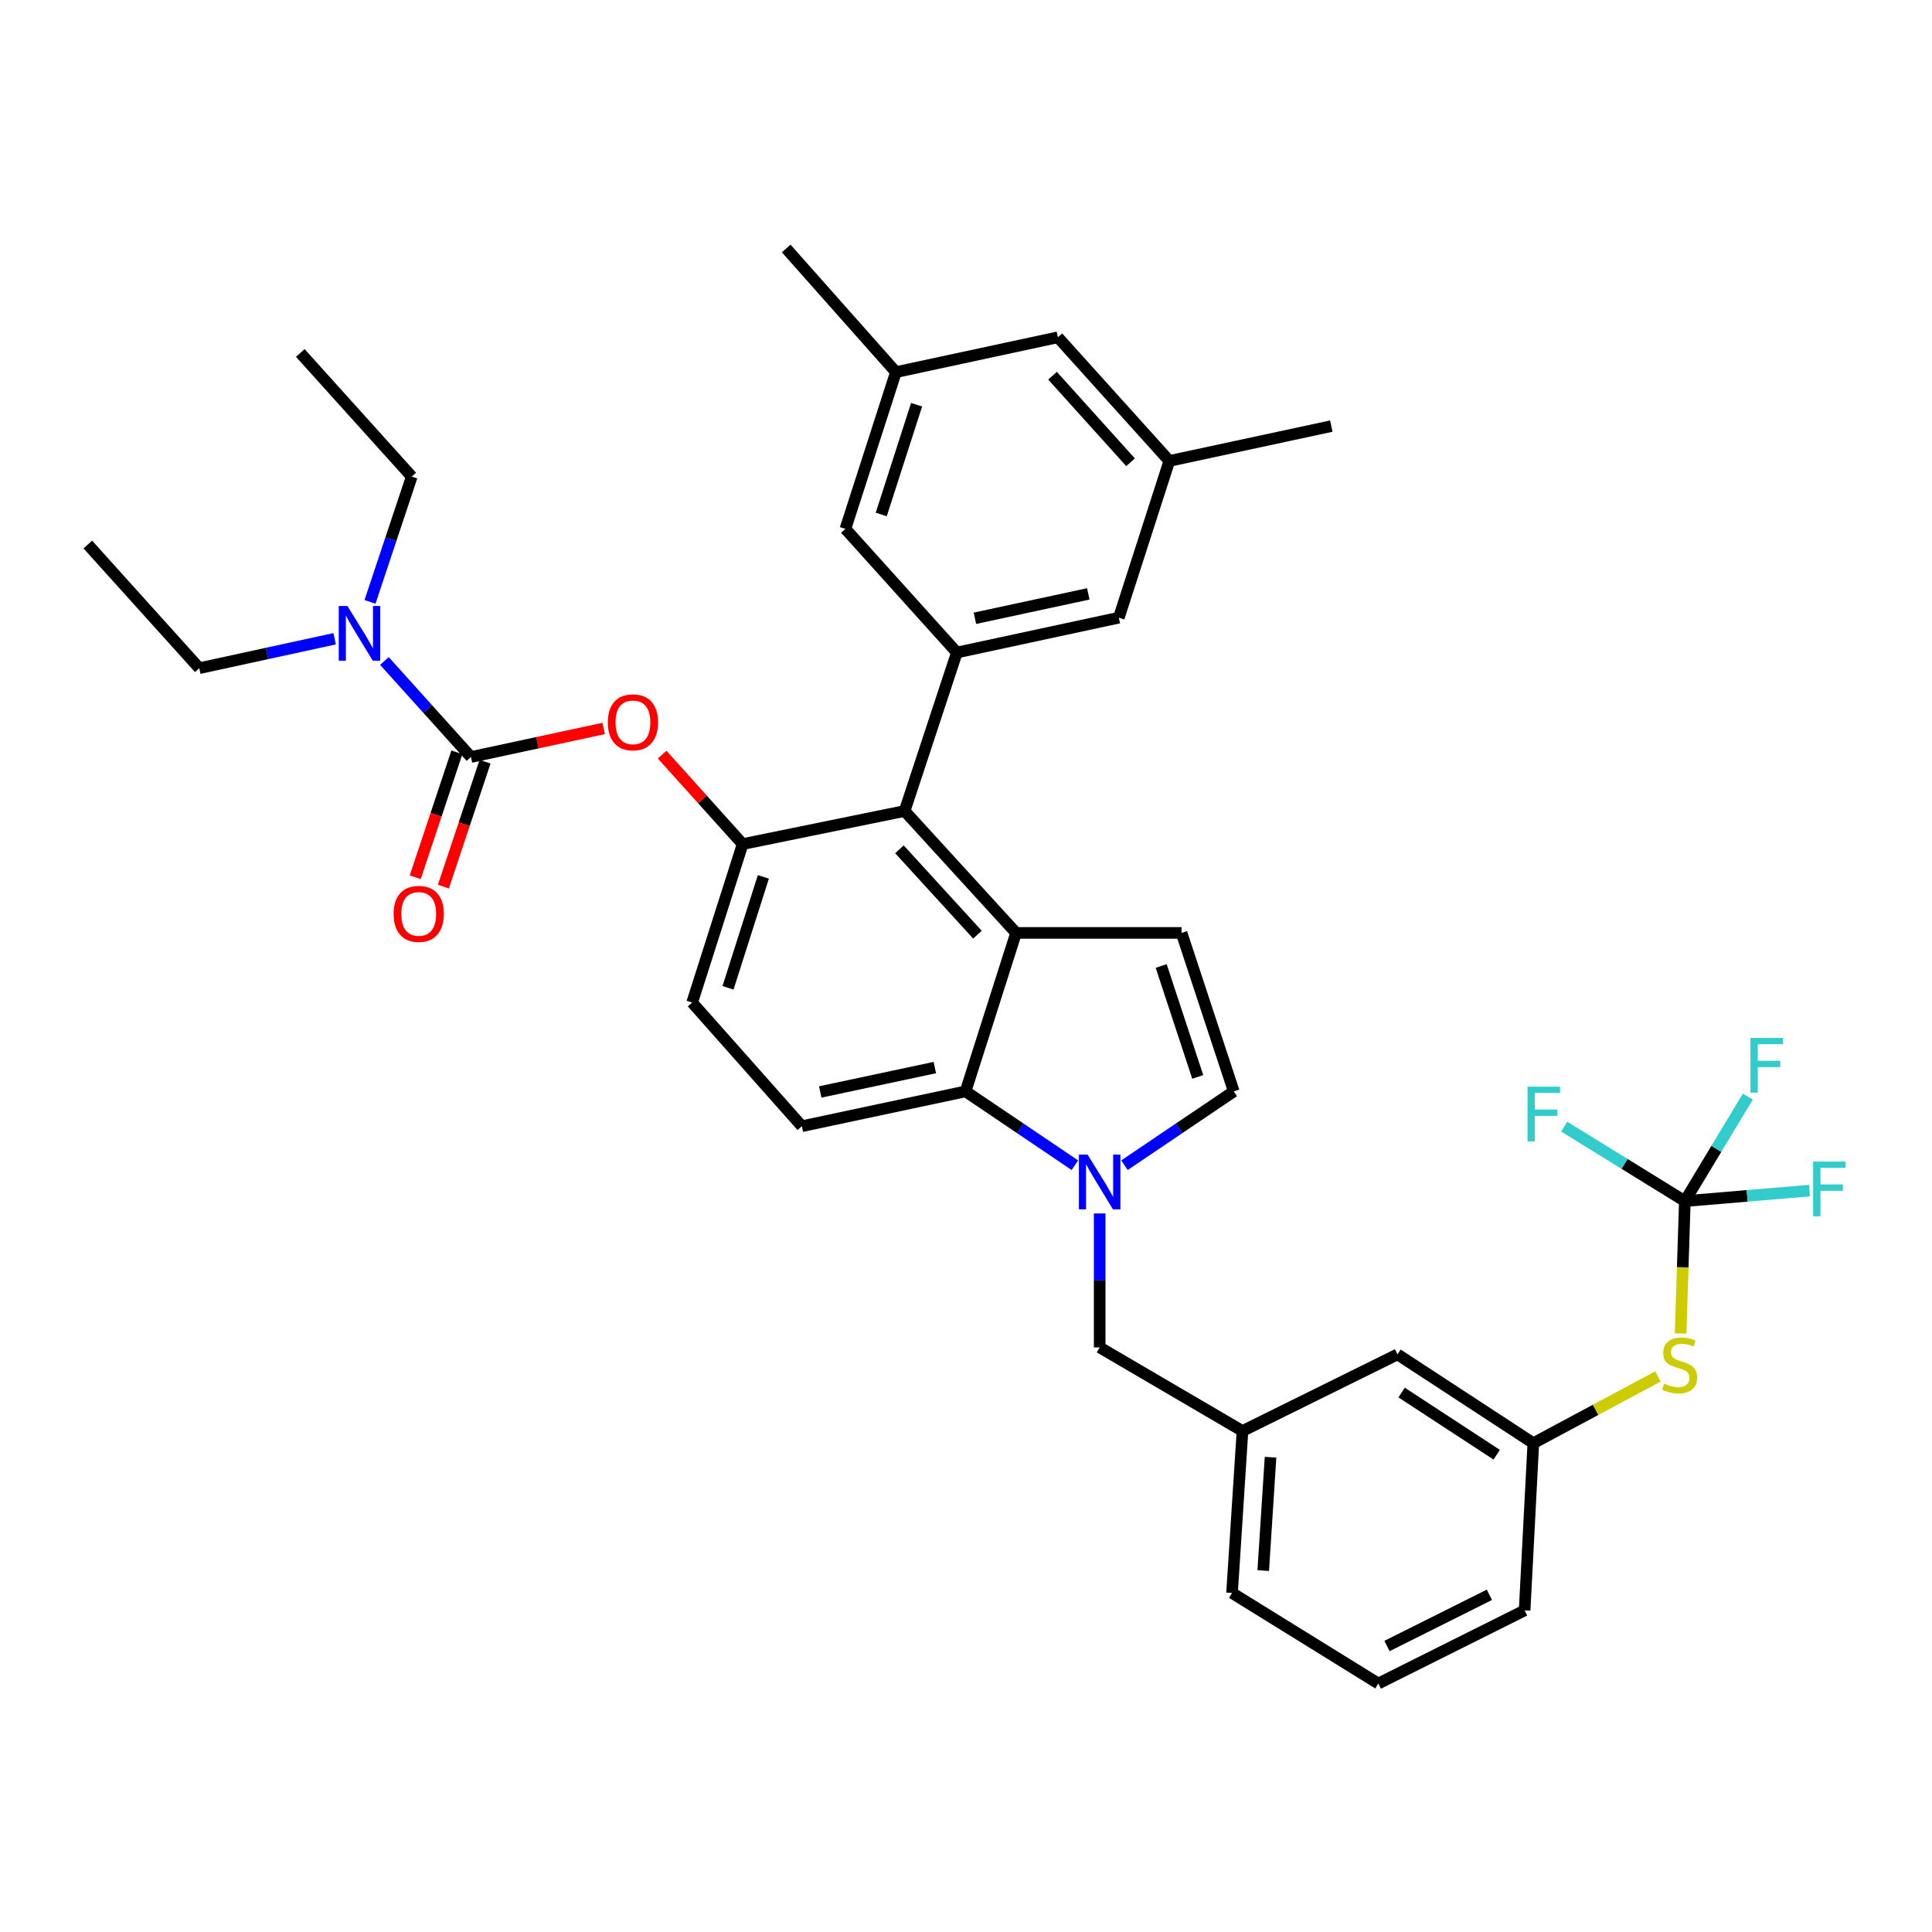<?xml version='1.0' encoding='iso-8859-1'?>
<svg version='1.1' baseProfile='full'
              xmlns='http://www.w3.org/2000/svg'
                      xmlns:rdkit='http://www.rdkit.org/xml'
                      xmlns:xlink='http://www.w3.org/1999/xlink'
                  xml:space='preserve'
width='1000px' height='1000px' viewBox='0 0 1000 1000'>
<!-- END OF HEADER -->
<rect style='opacity:1.0;fill:#FFFFFF;stroke:none' width='1000' height='1000' x='0' y='0'> </rect>
<path class='bond-0' d='M 582.025,603.109 L 610.312,584.004' style='fill:none;fill-rule:evenodd;stroke:#0000FF;stroke-width:6px;stroke-linecap:butt;stroke-linejoin:miter;stroke-opacity:1' />
<path class='bond-0' d='M 610.312,584.004 L 638.598,564.899' style='fill:none;fill-rule:evenodd;stroke:#000000;stroke-width:6px;stroke-linecap:butt;stroke-linejoin:miter;stroke-opacity:1' />
<path class='bond-1' d='M 556.357,603.11 L 528.066,584.005' style='fill:none;fill-rule:evenodd;stroke:#0000FF;stroke-width:6px;stroke-linecap:butt;stroke-linejoin:miter;stroke-opacity:1' />
<path class='bond-1' d='M 528.066,584.005 L 499.776,564.899' style='fill:none;fill-rule:evenodd;stroke:#000000;stroke-width:6px;stroke-linecap:butt;stroke-linejoin:miter;stroke-opacity:1' />
<path class='bond-2' d='M 569.191,628.078 L 569.191,662.745' style='fill:none;fill-rule:evenodd;stroke:#0000FF;stroke-width:6px;stroke-linecap:butt;stroke-linejoin:miter;stroke-opacity:1' />
<path class='bond-2' d='M 569.191,662.745 L 569.191,697.413' style='fill:none;fill-rule:evenodd;stroke:#000000;stroke-width:6px;stroke-linecap:butt;stroke-linejoin:miter;stroke-opacity:1' />
<path class='bond-3' d='M 384.396,436.902 L 358.255,518.927' style='fill:none;fill-rule:evenodd;stroke:#000000;stroke-width:6px;stroke-linecap:butt;stroke-linejoin:miter;stroke-opacity:1' />
<path class='bond-3' d='M 395.116,453.872 L 376.818,511.289' style='fill:none;fill-rule:evenodd;stroke:#000000;stroke-width:6px;stroke-linecap:butt;stroke-linejoin:miter;stroke-opacity:1' />
<path class='bond-4' d='M 384.396,436.902 L 468.231,419.768' style='fill:none;fill-rule:evenodd;stroke:#000000;stroke-width:6px;stroke-linecap:butt;stroke-linejoin:miter;stroke-opacity:1' />
<path class='bond-5' d='M 384.396,436.902 L 363.563,413.751' style='fill:none;fill-rule:evenodd;stroke:#000000;stroke-width:6px;stroke-linecap:butt;stroke-linejoin:miter;stroke-opacity:1' />
<path class='bond-5' d='M 363.563,413.751 L 342.73,390.6' style='fill:none;fill-rule:evenodd;stroke:#FF0000;stroke-width:6px;stroke-linecap:butt;stroke-linejoin:miter;stroke-opacity:1' />
<path class='bond-6' d='M 358.255,518.927 L 415.045,582.93' style='fill:none;fill-rule:evenodd;stroke:#000000;stroke-width:6px;stroke-linecap:butt;stroke-linejoin:miter;stroke-opacity:1' />
<path class='bond-7' d='M 415.045,582.93 L 499.776,564.899' style='fill:none;fill-rule:evenodd;stroke:#000000;stroke-width:6px;stroke-linecap:butt;stroke-linejoin:miter;stroke-opacity:1' />
<path class='bond-7' d='M 424.556,565.195 L 483.868,552.574' style='fill:none;fill-rule:evenodd;stroke:#000000;stroke-width:6px;stroke-linecap:butt;stroke-linejoin:miter;stroke-opacity:1' />
<path class='bond-8' d='M 499.776,564.899 L 525.916,482.874' style='fill:none;fill-rule:evenodd;stroke:#000000;stroke-width:6px;stroke-linecap:butt;stroke-linejoin:miter;stroke-opacity:1' />
<path class='bond-9' d='M 525.916,482.874 L 468.231,419.768' style='fill:none;fill-rule:evenodd;stroke:#000000;stroke-width:6px;stroke-linecap:butt;stroke-linejoin:miter;stroke-opacity:1' />
<path class='bond-9' d='M 505.921,483.776 L 465.541,439.602' style='fill:none;fill-rule:evenodd;stroke:#000000;stroke-width:6px;stroke-linecap:butt;stroke-linejoin:miter;stroke-opacity:1' />
<path class='bond-10' d='M 525.916,482.874 L 611.561,482.874' style='fill:none;fill-rule:evenodd;stroke:#000000;stroke-width:6px;stroke-linecap:butt;stroke-linejoin:miter;stroke-opacity:1' />
<path class='bond-11' d='M 468.231,419.768 L 495.268,337.743' style='fill:none;fill-rule:evenodd;stroke:#000000;stroke-width:6px;stroke-linecap:butt;stroke-linejoin:miter;stroke-opacity:1' />
<path class='bond-12' d='M 495.268,337.743 L 579.103,319.713' style='fill:none;fill-rule:evenodd;stroke:#000000;stroke-width:6px;stroke-linecap:butt;stroke-linejoin:miter;stroke-opacity:1' />
<path class='bond-12' d='M 504.612,320.015 L 563.297,307.394' style='fill:none;fill-rule:evenodd;stroke:#000000;stroke-width:6px;stroke-linecap:butt;stroke-linejoin:miter;stroke-opacity:1' />
<path class='bond-13' d='M 495.268,337.743 L 437.583,273.74' style='fill:none;fill-rule:evenodd;stroke:#000000;stroke-width:6px;stroke-linecap:butt;stroke-linejoin:miter;stroke-opacity:1' />
<path class='bond-14' d='M 579.103,319.713 L 605.244,238.584' style='fill:none;fill-rule:evenodd;stroke:#000000;stroke-width:6px;stroke-linecap:butt;stroke-linejoin:miter;stroke-opacity:1' />
<path class='bond-15' d='M 605.244,238.584 L 547.558,174.581' style='fill:none;fill-rule:evenodd;stroke:#000000;stroke-width:6px;stroke-linecap:butt;stroke-linejoin:miter;stroke-opacity:1' />
<path class='bond-15' d='M 585.176,239.272 L 544.796,194.47' style='fill:none;fill-rule:evenodd;stroke:#000000;stroke-width:6px;stroke-linecap:butt;stroke-linejoin:miter;stroke-opacity:1' />
<path class='bond-16' d='M 605.244,238.584 L 689.078,220.554' style='fill:none;fill-rule:evenodd;stroke:#000000;stroke-width:6px;stroke-linecap:butt;stroke-linejoin:miter;stroke-opacity:1' />
<path class='bond-17' d='M 547.558,174.581 L 463.723,192.612' style='fill:none;fill-rule:evenodd;stroke:#000000;stroke-width:6px;stroke-linecap:butt;stroke-linejoin:miter;stroke-opacity:1' />
<path class='bond-18' d='M 463.723,192.612 L 437.583,273.74' style='fill:none;fill-rule:evenodd;stroke:#000000;stroke-width:6px;stroke-linecap:butt;stroke-linejoin:miter;stroke-opacity:1' />
<path class='bond-18' d='M 474.429,209.494 L 456.13,266.284' style='fill:none;fill-rule:evenodd;stroke:#000000;stroke-width:6px;stroke-linecap:butt;stroke-linejoin:miter;stroke-opacity:1' />
<path class='bond-19' d='M 463.723,192.612 L 406.934,128.609' style='fill:none;fill-rule:evenodd;stroke:#000000;stroke-width:6px;stroke-linecap:butt;stroke-linejoin:miter;stroke-opacity:1' />
<path class='bond-20' d='M 638.598,564.899 L 611.561,482.874' style='fill:none;fill-rule:evenodd;stroke:#000000;stroke-width:6px;stroke-linecap:butt;stroke-linejoin:miter;stroke-opacity:1' />
<path class='bond-20' d='M 619.948,557.406 L 601.022,499.989' style='fill:none;fill-rule:evenodd;stroke:#000000;stroke-width:6px;stroke-linecap:butt;stroke-linejoin:miter;stroke-opacity:1' />
<path class='bond-21' d='M 312.463,377.052 L 278.118,384.439' style='fill:none;fill-rule:evenodd;stroke:#FF0000;stroke-width:6px;stroke-linecap:butt;stroke-linejoin:miter;stroke-opacity:1' />
<path class='bond-21' d='M 278.118,384.439 L 243.772,391.826' style='fill:none;fill-rule:evenodd;stroke:#000000;stroke-width:6px;stroke-linecap:butt;stroke-linejoin:miter;stroke-opacity:1' />
<path class='bond-22' d='M 243.772,391.826 L 221.372,366.976' style='fill:none;fill-rule:evenodd;stroke:#000000;stroke-width:6px;stroke-linecap:butt;stroke-linejoin:miter;stroke-opacity:1' />
<path class='bond-22' d='M 221.372,366.976 L 198.973,342.127' style='fill:none;fill-rule:evenodd;stroke:#0000FF;stroke-width:6px;stroke-linecap:butt;stroke-linejoin:miter;stroke-opacity:1' />
<path class='bond-23' d='M 236.483,389.396 L 225.704,421.731' style='fill:none;fill-rule:evenodd;stroke:#000000;stroke-width:6px;stroke-linecap:butt;stroke-linejoin:miter;stroke-opacity:1' />
<path class='bond-23' d='M 225.704,421.731 L 214.924,454.066' style='fill:none;fill-rule:evenodd;stroke:#FF0000;stroke-width:6px;stroke-linecap:butt;stroke-linejoin:miter;stroke-opacity:1' />
<path class='bond-23' d='M 251.061,394.256 L 240.282,426.591' style='fill:none;fill-rule:evenodd;stroke:#000000;stroke-width:6px;stroke-linecap:butt;stroke-linejoin:miter;stroke-opacity:1' />
<path class='bond-23' d='M 240.282,426.591 L 229.502,458.926' style='fill:none;fill-rule:evenodd;stroke:#FF0000;stroke-width:6px;stroke-linecap:butt;stroke-linejoin:miter;stroke-opacity:1' />
<path class='bond-24' d='M 173.217,330.619 L 138.183,338.236' style='fill:none;fill-rule:evenodd;stroke:#0000FF;stroke-width:6px;stroke-linecap:butt;stroke-linejoin:miter;stroke-opacity:1' />
<path class='bond-24' d='M 138.183,338.236 L 103.149,345.853' style='fill:none;fill-rule:evenodd;stroke:#000000;stroke-width:6px;stroke-linecap:butt;stroke-linejoin:miter;stroke-opacity:1' />
<path class='bond-25' d='M 191.512,311.525 L 202.318,279.11' style='fill:none;fill-rule:evenodd;stroke:#0000FF;stroke-width:6px;stroke-linecap:butt;stroke-linejoin:miter;stroke-opacity:1' />
<path class='bond-25' d='M 202.318,279.11 L 213.124,246.694' style='fill:none;fill-rule:evenodd;stroke:#000000;stroke-width:6px;stroke-linecap:butt;stroke-linejoin:miter;stroke-opacity:1' />
<path class='bond-26' d='M 103.149,345.853 L 45.455,281.85' style='fill:none;fill-rule:evenodd;stroke:#000000;stroke-width:6px;stroke-linecap:butt;stroke-linejoin:miter;stroke-opacity:1' />
<path class='bond-27' d='M 213.124,246.694 L 155.43,182.691' style='fill:none;fill-rule:evenodd;stroke:#000000;stroke-width:6px;stroke-linecap:butt;stroke-linejoin:miter;stroke-opacity:1' />
<path class='bond-28' d='M 723.338,701.024 L 793.65,746.997' style='fill:none;fill-rule:evenodd;stroke:#000000;stroke-width:6px;stroke-linecap:butt;stroke-linejoin:miter;stroke-opacity:1' />
<path class='bond-28' d='M 725.475,720.782 L 774.694,752.962' style='fill:none;fill-rule:evenodd;stroke:#000000;stroke-width:6px;stroke-linecap:butt;stroke-linejoin:miter;stroke-opacity:1' />
<path class='bond-29' d='M 723.338,701.024 L 643.106,740.688' style='fill:none;fill-rule:evenodd;stroke:#000000;stroke-width:6px;stroke-linecap:butt;stroke-linejoin:miter;stroke-opacity:1' />
<path class='bond-30' d='M 793.65,746.997 L 789.142,833.529' style='fill:none;fill-rule:evenodd;stroke:#000000;stroke-width:6px;stroke-linecap:butt;stroke-linejoin:miter;stroke-opacity:1' />
<path class='bond-31' d='M 793.65,746.997 L 825.894,729.72' style='fill:none;fill-rule:evenodd;stroke:#000000;stroke-width:6px;stroke-linecap:butt;stroke-linejoin:miter;stroke-opacity:1' />
<path class='bond-31' d='M 825.894,729.72 L 858.138,712.444' style='fill:none;fill-rule:evenodd;stroke:#CCCC00;stroke-width:6px;stroke-linecap:butt;stroke-linejoin:miter;stroke-opacity:1' />
<path class='bond-32' d='M 643.106,740.688 L 637.702,824.514' style='fill:none;fill-rule:evenodd;stroke:#000000;stroke-width:6px;stroke-linecap:butt;stroke-linejoin:miter;stroke-opacity:1' />
<path class='bond-32' d='M 657.63,754.25 L 653.847,812.929' style='fill:none;fill-rule:evenodd;stroke:#000000;stroke-width:6px;stroke-linecap:butt;stroke-linejoin:miter;stroke-opacity:1' />
<path class='bond-33' d='M 643.106,740.688 L 569.191,697.413' style='fill:none;fill-rule:evenodd;stroke:#000000;stroke-width:6px;stroke-linecap:butt;stroke-linejoin:miter;stroke-opacity:1' />
<path class='bond-34' d='M 789.142,833.529 L 713.418,871.391' style='fill:none;fill-rule:evenodd;stroke:#000000;stroke-width:6px;stroke-linecap:butt;stroke-linejoin:miter;stroke-opacity:1' />
<path class='bond-34' d='M 770.911,825.464 L 717.904,851.967' style='fill:none;fill-rule:evenodd;stroke:#000000;stroke-width:6px;stroke-linecap:butt;stroke-linejoin:miter;stroke-opacity:1' />
<path class='bond-35' d='M 869.884,690.189 L 870.978,655.943' style='fill:none;fill-rule:evenodd;stroke:#CCCC00;stroke-width:6px;stroke-linecap:butt;stroke-linejoin:miter;stroke-opacity:1' />
<path class='bond-35' d='M 870.978,655.943 L 872.072,621.697' style='fill:none;fill-rule:evenodd;stroke:#000000;stroke-width:6px;stroke-linecap:butt;stroke-linejoin:miter;stroke-opacity:1' />
<path class='bond-36' d='M 637.702,824.514 L 713.418,871.391' style='fill:none;fill-rule:evenodd;stroke:#000000;stroke-width:6px;stroke-linecap:butt;stroke-linejoin:miter;stroke-opacity:1' />
<path class='bond-37' d='M 872.072,621.697 L 904.333,618.977' style='fill:none;fill-rule:evenodd;stroke:#000000;stroke-width:6px;stroke-linecap:butt;stroke-linejoin:miter;stroke-opacity:1' />
<path class='bond-37' d='M 904.333,618.977 L 936.594,616.256' style='fill:none;fill-rule:evenodd;stroke:#33CCCC;stroke-width:6px;stroke-linecap:butt;stroke-linejoin:miter;stroke-opacity:1' />
<path class='bond-38' d='M 872.072,621.697 L 840.845,602.42' style='fill:none;fill-rule:evenodd;stroke:#000000;stroke-width:6px;stroke-linecap:butt;stroke-linejoin:miter;stroke-opacity:1' />
<path class='bond-38' d='M 840.845,602.42 L 809.619,583.143' style='fill:none;fill-rule:evenodd;stroke:#33CCCC;stroke-width:6px;stroke-linecap:butt;stroke-linejoin:miter;stroke-opacity:1' />
<path class='bond-39' d='M 872.072,621.697 L 888.372,594.647' style='fill:none;fill-rule:evenodd;stroke:#000000;stroke-width:6px;stroke-linecap:butt;stroke-linejoin:miter;stroke-opacity:1' />
<path class='bond-39' d='M 888.372,594.647 L 904.672,567.597' style='fill:none;fill-rule:evenodd;stroke:#33CCCC;stroke-width:6px;stroke-linecap:butt;stroke-linejoin:miter;stroke-opacity:1' />
<path  class='atom-0' d='M 562.931 597.617
L 572.211 612.617
Q 573.131 614.097, 574.611 616.777
Q 576.091 619.457, 576.171 619.617
L 576.171 597.617
L 579.931 597.617
L 579.931 625.937
L 576.051 625.937
L 566.091 609.537
Q 564.931 607.617, 563.691 605.417
Q 562.491 603.217, 562.131 602.537
L 562.131 625.937
L 558.451 625.937
L 558.451 597.617
L 562.931 597.617
' fill='#0000FF'/>
<path  class='atom-15' d='M 314.607 373.875
Q 314.607 367.075, 317.967 363.275
Q 321.327 359.475, 327.607 359.475
Q 333.887 359.475, 337.247 363.275
Q 340.607 367.075, 340.607 373.875
Q 340.607 380.755, 337.207 384.675
Q 333.807 388.555, 327.607 388.555
Q 321.367 388.555, 317.967 384.675
Q 314.607 380.795, 314.607 373.875
M 327.607 385.355
Q 331.927 385.355, 334.247 382.475
Q 336.607 379.555, 336.607 373.875
Q 336.607 368.315, 334.247 365.515
Q 331.927 362.675, 327.607 362.675
Q 323.287 362.675, 320.927 365.475
Q 318.607 368.275, 318.607 373.875
Q 318.607 379.595, 320.927 382.475
Q 323.287 385.355, 327.607 385.355
' fill='#FF0000'/>
<path  class='atom-17' d='M 179.818 313.663
L 189.098 328.663
Q 190.018 330.143, 191.498 332.823
Q 192.978 335.503, 193.058 335.663
L 193.058 313.663
L 196.818 313.663
L 196.818 341.983
L 192.938 341.983
L 182.978 325.583
Q 181.818 323.663, 180.578 321.463
Q 179.378 319.263, 179.018 318.583
L 179.018 341.983
L 175.338 341.983
L 175.338 313.663
L 179.818 313.663
' fill='#0000FF'/>
<path  class='atom-18' d='M 203.727 473.034
Q 203.727 466.234, 207.087 462.434
Q 210.447 458.634, 216.727 458.634
Q 223.007 458.634, 226.367 462.434
Q 229.727 466.234, 229.727 473.034
Q 229.727 479.914, 226.327 483.834
Q 222.927 487.714, 216.727 487.714
Q 210.487 487.714, 207.087 483.834
Q 203.727 479.954, 203.727 473.034
M 216.727 484.514
Q 221.047 484.514, 223.367 481.634
Q 225.727 478.714, 225.727 473.034
Q 225.727 467.474, 223.367 464.674
Q 221.047 461.834, 216.727 461.834
Q 212.407 461.834, 210.047 464.634
Q 207.727 467.434, 207.727 473.034
Q 207.727 478.754, 210.047 481.634
Q 212.407 484.514, 216.727 484.514
' fill='#FF0000'/>
<path  class='atom-29' d='M 861.366 716.148
Q 861.686 716.268, 863.006 716.828
Q 864.326 717.388, 865.766 717.748
Q 867.246 718.068, 868.686 718.068
Q 871.366 718.068, 872.926 716.788
Q 874.486 715.468, 874.486 713.188
Q 874.486 711.628, 873.686 710.668
Q 872.926 709.708, 871.726 709.188
Q 870.526 708.668, 868.526 708.068
Q 866.006 707.308, 864.486 706.588
Q 863.006 705.868, 861.926 704.348
Q 860.886 702.828, 860.886 700.268
Q 860.886 696.708, 863.286 694.508
Q 865.726 692.308, 870.526 692.308
Q 873.806 692.308, 877.526 693.868
L 876.606 696.948
Q 873.206 695.548, 870.646 695.548
Q 867.886 695.548, 866.366 696.708
Q 864.846 697.828, 864.886 699.788
Q 864.886 701.308, 865.646 702.228
Q 866.446 703.148, 867.566 703.668
Q 868.726 704.188, 870.646 704.788
Q 873.206 705.588, 874.726 706.388
Q 876.246 707.188, 877.326 708.828
Q 878.446 710.428, 878.446 713.188
Q 878.446 717.108, 875.806 719.228
Q 873.206 721.308, 868.846 721.308
Q 866.326 721.308, 864.406 720.748
Q 862.526 720.228, 860.286 719.308
L 861.366 716.148
' fill='#CCCC00'/>
<path  class='atom-34' d='M 938.471 601.228
L 955.311 601.228
L 955.311 604.468
L 942.271 604.468
L 942.271 613.068
L 953.871 613.068
L 953.871 616.348
L 942.271 616.348
L 942.271 629.548
L 938.471 629.548
L 938.471 601.228
' fill='#33CCCC'/>
<path  class='atom-35' d='M 790.634 562.461
L 807.474 562.461
L 807.474 565.701
L 794.434 565.701
L 794.434 574.301
L 806.034 574.301
L 806.034 577.581
L 794.434 577.581
L 794.434 590.781
L 790.634 590.781
L 790.634 562.461
' fill='#33CCCC'/>
<path  class='atom-36' d='M 906.022 537.225
L 922.862 537.225
L 922.862 540.465
L 909.822 540.465
L 909.822 549.065
L 921.422 549.065
L 921.422 552.345
L 909.822 552.345
L 909.822 565.545
L 906.022 565.545
L 906.022 537.225
' fill='#33CCCC'/>
</svg>
